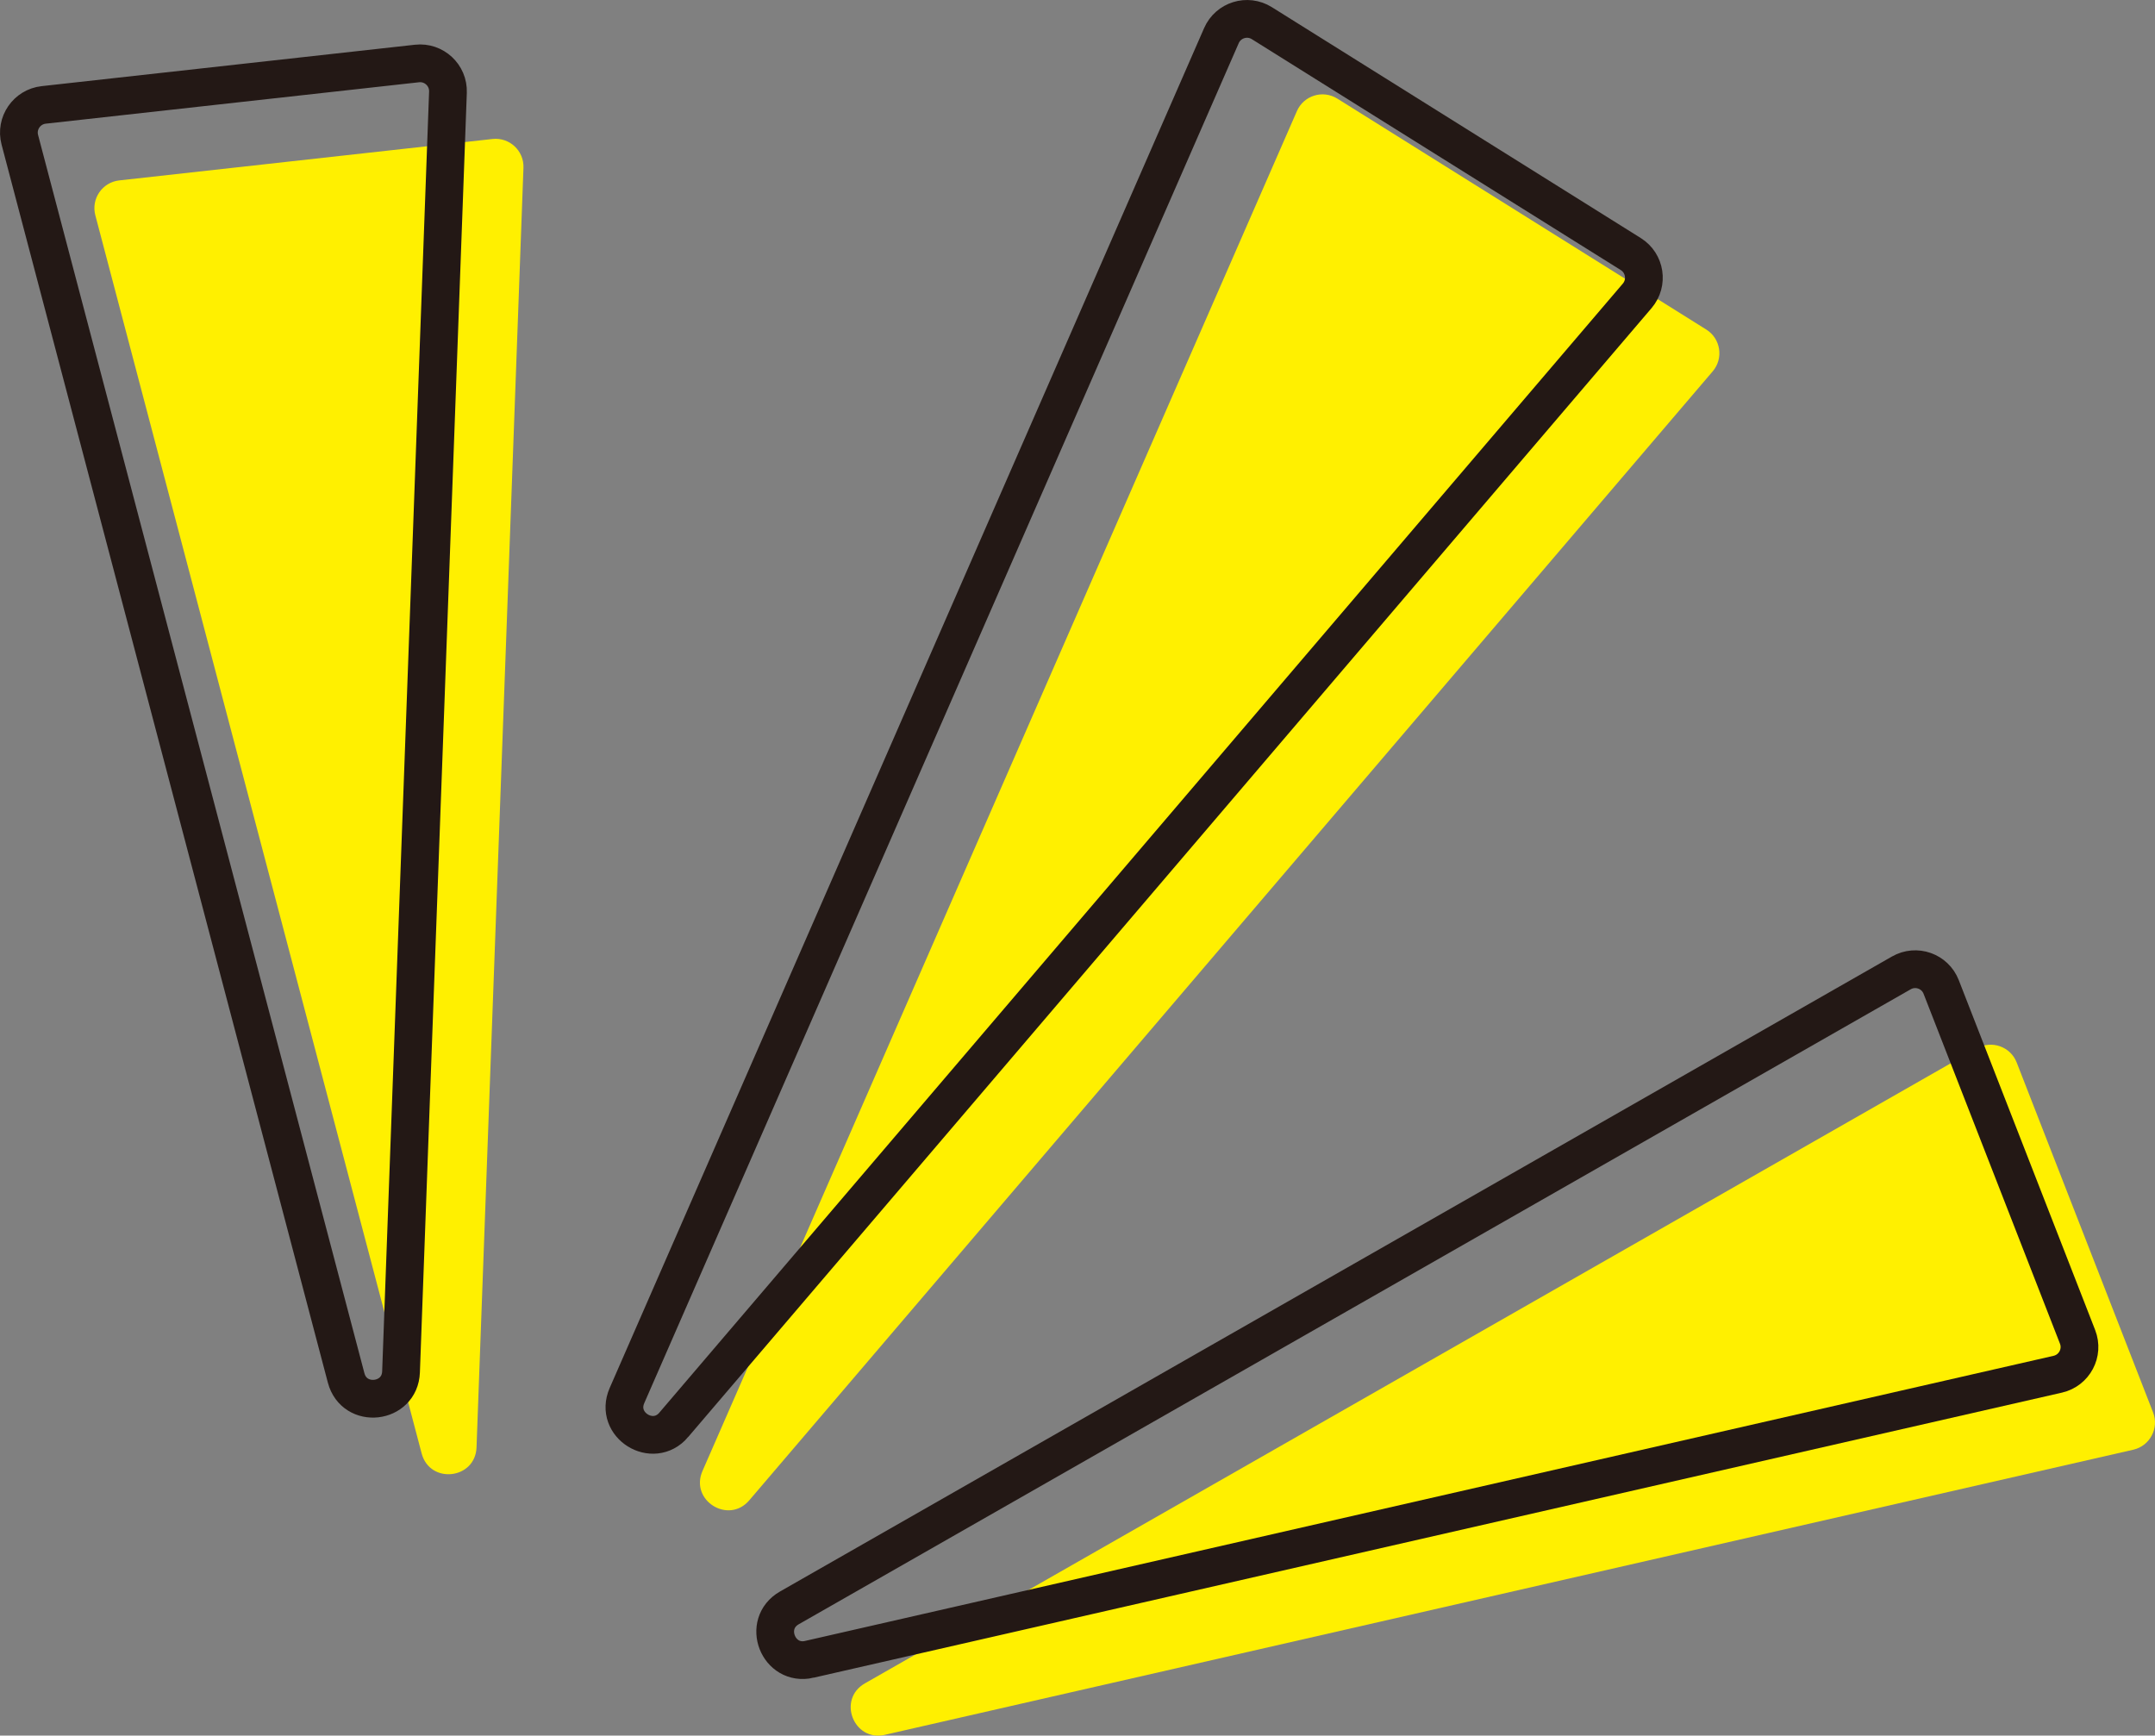 <?xml version="1.0" encoding="UTF-8"?>
<svg id="_レイヤー_2" data-name="レイヤー 2" xmlns="http://www.w3.org/2000/svg" viewBox="0 0 57.084 45.976">
  <rect x="0" y="0" width="57.084" height="45.976" fill="#808080" stroke="none"/>
  <defs>
    <style>
      .cls-1 {
        fill: #fff000;
      }

      .cls-2 {
        fill: none;
        stroke: #231815;
      }
    </style>
  </defs>
  <g id="_レイヤー_2-2" data-name=" レイヤー 2">
    <g id="_レイヤー_1-2" data-name=" レイヤー 1-2">
      <g>
        <g>
          <path class="cls-1" d="M19.848,39.743l25.52-29.906c.293-.343.213-.867-.17-1.107l-9.774-6.118c-.383-.239-.889-.083-1.07.331l-15.746,36.024c-.341.779.688,1.423,1.24.776h0Z"/>
          <path class="cls-1" d="M23.441,45.955l33.068-7.552c.44-.101.688-.569.524-.989l-3.613-9.269c-.164-.421-.663-.597-1.055-.373l-29.455,16.821c-.738.422-.298,1.552.531,1.363h0Z"/>
          <path class="cls-1" d="M11.169,38.502L2.525,5.702c-.115-.437.185-.873.633-.923l9.888-1.097c.449-.05.837.311.82.762l-1.243,33.896c-.031.85-1.237.984-1.454.161h-0Z"/>
        </g>
        <g>
          <path class="cls-2" d="M17.848,37.743L43.368,7.837c.293-.343.213-.867-.17-1.107L33.424.613c-.383-.239-.889-.083-1.07.331l-15.746,36.024c-.341.779.688,1.423,1.24.776h0Z"/>
          <path class="cls-2" d="M21.441,43.955l33.068-7.552c.44-.101.688-.569.524-.989l-3.613-9.269c-.164-.421-.663-.597-1.055-.373l-29.455,16.821c-.738.422-.298,1.552.531,1.363h0Z"/>
          <path class="cls-2" d="M9.169,36.502L.525,3.702c-.115-.437.185-.873.633-.923l9.888-1.097c.449-.05.837.311.82.762l-1.243,33.896c-.031.85-1.237.984-1.454.161h-0Z"/>
        </g>
      </g>
    </g>
  </g>
</svg>